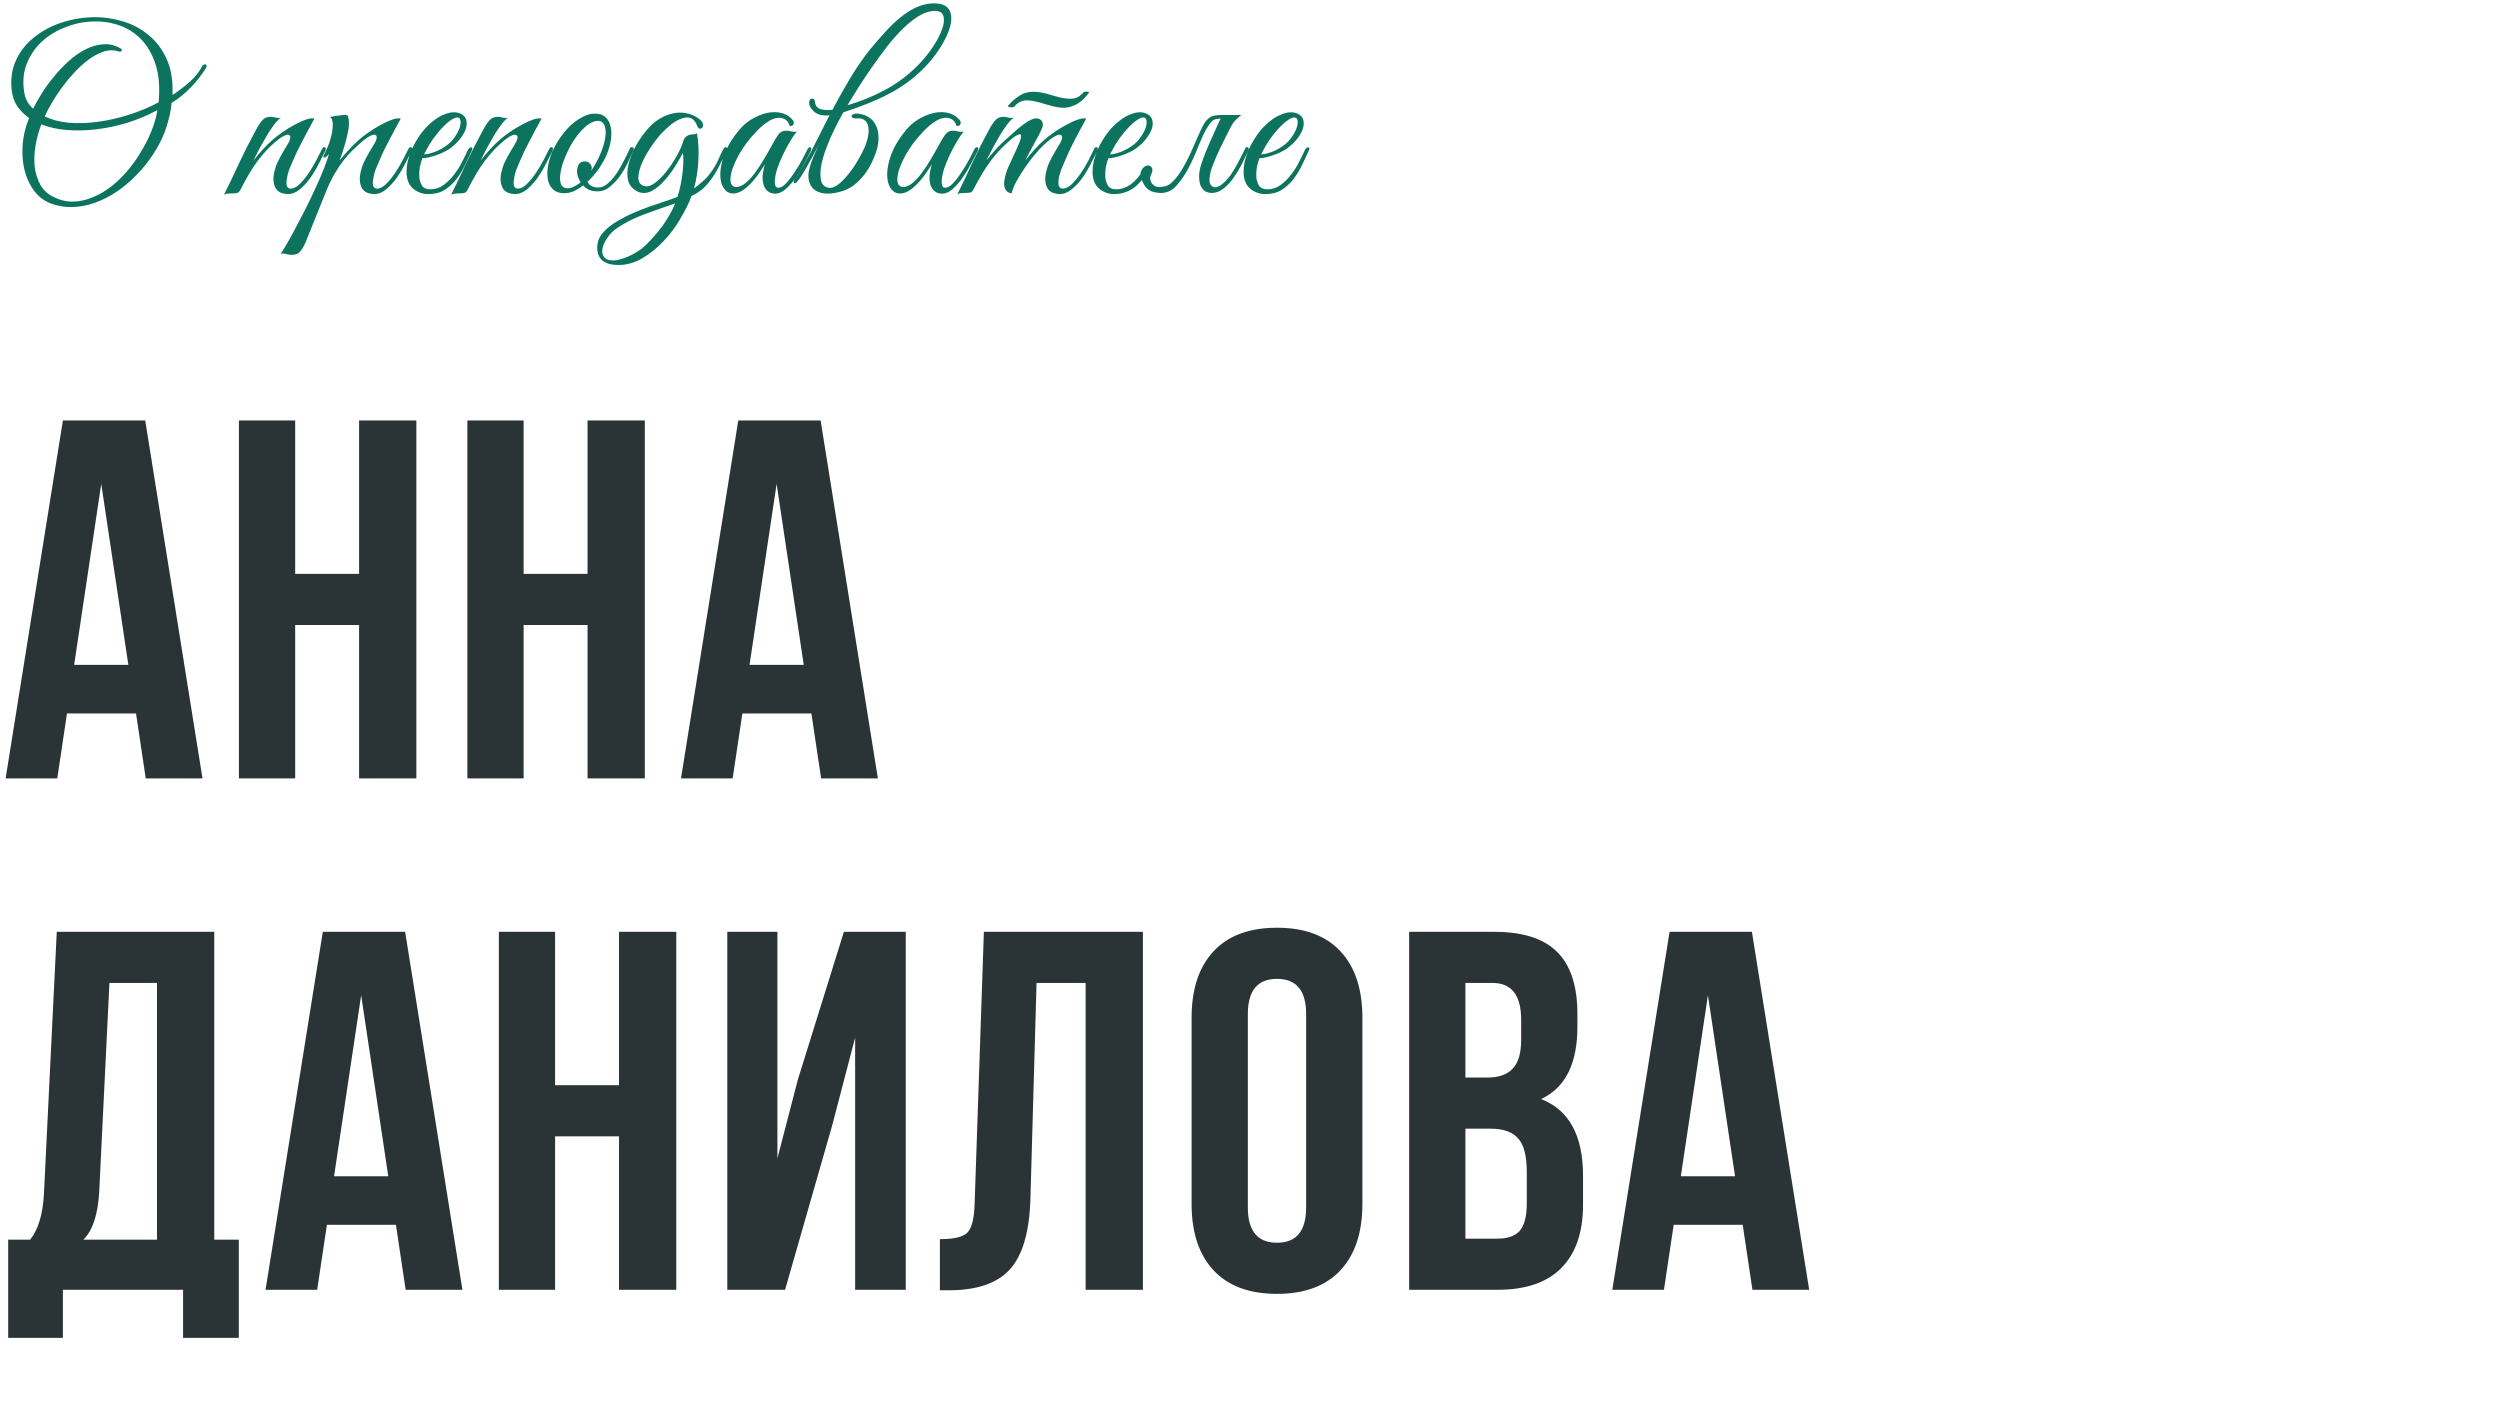 <?xml version="1.0" encoding="UTF-8"?> <svg xmlns="http://www.w3.org/2000/svg" width="440" height="249" viewBox="0 0 440 249" fill="none"> <path d="M25.56 74L35.64 137H25.65L23.94 125.57H11.79L10.08 137H0.99L11.07 74H25.56ZM17.82 85.16L13.05 117.02H22.59L17.82 85.16ZM51.95 110V137H42.05V74H51.95V101H63.2V74H73.28V137H63.2V110H51.95ZM92.159 110V137H82.259V74H92.159V101H103.409V74H113.489V137H103.409V110H92.159ZM144.427 74L154.507 137H144.517L142.807 125.57H130.657L128.947 137H119.857L129.937 74H144.427ZM136.687 85.16L131.917 117.02H141.457L136.687 85.16ZM42.03 235.46H32.22V227H11.07V235.46H1.44V218.18H5.31C6.75 216.38 7.56 213.65 7.74 209.99L9.99 164H37.71V218.18H42.03V235.46ZM19.26 173L17.46 209.81C17.22 213.83 16.29 216.62 14.67 218.18H27.63V173H19.26ZM71.305 164L81.385 227H71.395L69.685 215.57H57.535L55.825 227H46.735L56.815 164H71.305ZM63.565 175.16L58.795 207.02H68.335L63.565 175.16ZM97.696 200V227H87.796V164H97.696V191H108.946V164H119.026V227H108.946V200H97.696ZM146.454 198.11L138.174 227H128.004V164H136.824V203.87L140.424 190.01L148.524 164H159.414V227H150.504V182.63L146.454 198.11ZM165.422 227.09V218.09C167.822 218.09 169.412 217.73 170.192 217.01C171.032 216.23 171.482 214.43 171.542 211.61L173.162 164H201.152V227H191.072V173H182.432L181.352 211.07C181.172 216.83 179.972 220.94 177.752 223.4C175.532 225.86 171.932 227.09 166.952 227.09H165.422ZM219.62 178.49V212.51C219.62 216.65 221.33 218.72 224.75 218.72C228.17 218.72 229.88 216.65 229.88 212.51V178.49C229.88 174.35 228.17 172.28 224.75 172.28C221.33 172.28 219.62 174.35 219.62 178.49ZM209.72 211.88V179.12C209.72 174.08 211.01 170.18 213.59 167.42C216.17 164.66 219.89 163.28 224.75 163.28C229.61 163.28 233.33 164.66 235.91 167.42C238.49 170.18 239.78 174.08 239.78 179.12V211.88C239.78 216.92 238.49 220.82 235.91 223.58C233.33 226.34 229.61 227.72 224.75 227.72C219.89 227.72 216.17 226.34 213.59 223.58C211.01 220.82 209.72 216.92 209.72 211.88ZM262.953 164C268.053 164 271.773 165.2 274.113 167.6C276.453 169.94 277.623 173.57 277.623 178.49V180.74C277.623 187.22 275.493 191.45 271.233 193.43C276.153 195.35 278.613 199.85 278.613 206.93V212.06C278.613 216.92 277.323 220.64 274.743 223.22C272.223 225.74 268.503 227 263.583 227H248.013V164H262.953ZM262.323 198.65H257.913V218H263.583C265.323 218 266.613 217.55 267.453 216.65C268.293 215.69 268.713 214.07 268.713 211.79V206.3C268.713 203.42 268.203 201.44 267.183 200.36C266.223 199.22 264.603 198.65 262.323 198.65ZM262.683 173H257.913V189.65H261.783C263.763 189.65 265.233 189.14 266.193 188.12C267.213 187.1 267.723 185.39 267.723 182.99V179.48C267.723 175.16 266.043 173 262.683 173ZM308.336 164L318.416 227H308.426L306.716 215.57H294.566L292.856 227H283.766L293.846 164H308.336ZM300.596 175.16L295.826 207.02H305.366L300.596 175.16Z" fill="#2A3437"></path> <path d="M36.16 12.12C35.413 13.293 34.547 14.387 33.56 15.4C32.6 16.413 31.48 17.32 30.2 18.12C30.147 18.813 30.04 19.507 29.88 20.2C29.72 20.893 29.52 21.627 29.28 22.4C28.88 23.653 28.293 24.933 27.52 26.24C26.773 27.52 25.893 28.733 24.88 29.88C23.867 31.027 22.747 32.08 21.52 33.04C20.293 33.973 19 34.733 17.64 35.32C16.307 35.907 14.92 36.267 13.48 36.4C12.067 36.533 10.653 36.373 9.24 35.92C8.093 35.547 7.107 34.88 6.28 33.92C5.453 32.933 4.84 31.76 4.44 30.4C4.04 29.04 3.88 27.533 3.96 25.88C4.04 24.2 4.427 22.493 5.12 20.76C4.267 20.173 3.56 19.467 3 18.64C2.467 17.813 2.147 16.84 2.04 15.72C1.853 13.8 2.12 12.08 2.84 10.56C3.56 9.013 4.587 7.707 5.92 6.64C7.253 5.547 8.787 4.693 10.52 4.08C12.28 3.467 14.08 3.12 15.92 3.04C17.76 2.96 19.56 3.173 21.32 3.68C23.107 4.16 24.68 4.96 26.04 6.08C27.427 7.173 28.52 8.6 29.32 10.36C30.12 12.12 30.467 14.24 30.36 16.72C31.453 16 32.467 15.227 33.4 14.4C34.333 13.573 35.053 12.667 35.56 11.68C35.64 11.547 35.733 11.453 35.84 11.4C35.973 11.32 36.08 11.293 36.16 11.32C36.267 11.347 36.333 11.427 36.36 11.56C36.387 11.693 36.32 11.88 36.16 12.12ZM27.92 18C28.16 15.36 27.973 13.12 27.36 11.28C26.747 9.413 25.867 7.92 24.72 6.8C23.573 5.653 22.227 4.84 20.68 4.36C19.16 3.88 17.6 3.693 16 3.8C14.4 3.88 12.827 4.24 11.28 4.88C9.76 5.493 8.427 6.333 7.28 7.4C6.16 8.467 5.307 9.733 4.72 11.2C4.133 12.667 3.973 14.293 4.24 16.08C4.4 17.333 4.933 18.347 5.84 19.12C6.213 18.347 6.707 17.467 7.32 16.48C7.933 15.493 8.64 14.52 9.44 13.56C10.24 12.573 11.107 11.653 12.04 10.8C13 9.92 13.987 9.227 15 8.72C16.013 8.187 17.04 7.88 18.08 7.8C19.12 7.693 20.147 7.92 21.16 8.48C21.453 8.64 21.533 8.8 21.4 8.96C21.293 9.093 21.107 9.12 20.84 9.04C20.013 8.773 19.147 8.787 18.24 9.08C17.36 9.373 16.48 9.84 15.6 10.48C14.747 11.12 13.907 11.88 13.08 12.76C12.28 13.64 11.533 14.547 10.84 15.48C10.173 16.413 9.573 17.333 9.04 18.24C8.533 19.12 8.147 19.867 7.88 20.48C9.053 21.067 10.453 21.44 12.08 21.6C13.707 21.733 15.413 21.68 17.2 21.44C19.013 21.2 20.84 20.787 22.68 20.2C24.547 19.613 26.293 18.88 27.92 18ZM27.68 19.4C26.027 20.28 24.28 21.013 22.44 21.6C20.6 22.16 18.773 22.547 16.96 22.76C15.173 22.973 13.44 23.013 11.76 22.88C10.08 22.747 8.587 22.413 7.28 21.88C6.8 23.133 6.453 24.413 6.24 25.72C6.027 27.027 5.987 28.267 6.12 29.44C6.28 30.587 6.613 31.627 7.12 32.56C7.653 33.467 8.4 34.16 9.36 34.64C10.533 35.227 11.707 35.507 12.88 35.48C14.08 35.453 15.253 35.187 16.4 34.68C17.573 34.2 18.693 33.533 19.76 32.68C20.827 31.8 21.813 30.813 22.72 29.72C23.627 28.6 24.44 27.4 25.16 26.12C25.907 24.84 26.507 23.547 26.96 22.24C27.12 21.787 27.267 21.32 27.4 20.84C27.533 20.333 27.627 19.853 27.68 19.4ZM57.215 26.64C56.922 27.253 56.548 27.987 56.095 28.84C55.668 29.693 55.175 30.52 54.615 31.32C54.055 32.093 53.442 32.76 52.775 33.32C52.108 33.88 51.388 34.16 50.615 34.16C50.268 34.16 49.908 34.093 49.535 33.96C49.162 33.827 48.842 33.587 48.575 33.24C48.335 32.867 48.188 32.387 48.135 31.8C48.082 31.187 48.202 30.413 48.495 29.48C48.655 28.947 48.922 28.347 49.295 27.68C49.668 26.987 50.135 26.187 50.695 25.28C50.935 24.88 51.068 24.533 51.095 24.24C51.122 23.947 51.015 23.773 50.775 23.72C50.562 23.667 50.215 23.773 49.735 24.04C49.255 24.307 48.628 24.8 47.855 25.52C47.162 26.133 46.335 27.053 45.375 28.28C44.442 29.507 43.415 31.227 42.295 33.44C42.135 33.733 41.948 33.907 41.735 33.96C41.522 34.013 41.202 34.04 40.775 34.04C40.482 34.067 40.242 34.08 40.055 34.08C39.842 34.08 39.628 34.147 39.415 34.28C40.375 32.36 41.282 30.467 42.135 28.6C43.015 26.733 43.948 24.893 44.935 23.08C45.442 22.12 45.882 21.453 46.255 21.08C46.628 20.707 47.135 20.533 47.775 20.56C48.042 20.587 48.308 20.64 48.575 20.72C48.868 20.773 49.162 20.773 49.455 20.72C49.162 20.88 48.802 21.227 48.375 21.76C47.975 22.293 47.548 22.92 47.095 23.64C46.668 24.36 46.228 25.133 45.775 25.96C45.348 26.76 44.962 27.52 44.615 28.24C45.015 27.733 45.508 27.147 46.095 26.48C46.708 25.787 47.322 25.173 47.935 24.64C48.415 24.213 49.002 23.76 49.695 23.28C50.415 22.773 51.135 22.333 51.855 21.96C52.575 21.56 53.242 21.253 53.855 21.04C54.495 20.827 54.988 20.773 55.335 20.88C54.535 22.32 53.802 23.693 53.135 25C52.842 25.56 52.548 26.133 52.255 26.72C51.988 27.307 51.735 27.88 51.495 28.44C51.255 28.973 51.042 29.48 50.855 29.96C50.695 30.44 50.588 30.853 50.535 31.2C50.375 32.027 50.375 32.573 50.535 32.84C50.695 33.08 50.908 33.2 51.175 33.2C51.682 33.2 52.215 32.92 52.775 32.36C53.335 31.8 53.868 31.147 54.375 30.4C54.882 29.627 55.335 28.853 55.735 28.08C56.135 27.307 56.442 26.707 56.655 26.28C56.815 25.933 56.988 25.813 57.175 25.92C57.388 26 57.402 26.24 57.215 26.64ZM53.733 42.76C53.333 43.613 52.96 44.187 52.613 44.48C52.24 44.773 51.72 44.893 51.053 44.84C50.787 44.813 50.52 44.76 50.253 44.68C49.96 44.6 49.667 44.587 49.373 44.64C49.533 44.48 49.84 44.013 50.293 43.24C50.747 42.493 51.267 41.56 51.853 40.44C52.44 39.347 53.067 38.147 53.733 36.84C54.4 35.533 55.013 34.253 55.573 33C56.16 31.747 56.653 30.6 57.053 29.56C57.48 28.493 57.76 27.653 57.893 27.04C57.68 27.387 57.44 27.613 57.173 27.72C56.907 27.8 56.84 27.693 56.973 27.4C57.08 27.187 57.213 26.893 57.373 26.52C57.533 26.147 57.667 25.84 57.773 25.6C57.96 25.173 58.12 24.68 58.253 24.12C58.413 23.56 58.507 23.027 58.533 22.52C58.587 22.013 58.573 21.587 58.493 21.24C58.413 20.867 58.253 20.653 58.013 20.6C58.307 20.547 58.587 20.493 58.853 20.44C59.067 20.387 59.28 20.36 59.493 20.36C59.733 20.333 59.893 20.307 59.973 20.28C60.267 20.253 60.507 20.24 60.693 20.24C60.88 20.213 61.027 20.24 61.133 20.32C61.24 20.4 61.307 20.573 61.333 20.84C61.387 21.08 61.413 21.44 61.413 21.92C61.413 22.32 61.347 22.8 61.213 23.36C61.107 23.893 60.973 24.453 60.813 25.04C60.653 25.627 60.48 26.2 60.293 26.76C60.107 27.32 59.933 27.813 59.773 28.24C60.173 27.733 60.68 27.147 61.293 26.48C61.907 25.787 62.52 25.173 63.133 24.64C63.613 24.213 64.2 23.76 64.893 23.28C65.613 22.773 66.333 22.333 67.053 21.96C67.773 21.56 68.44 21.253 69.053 21.04C69.693 20.827 70.187 20.773 70.533 20.88C69.733 22.32 69 23.693 68.333 25C68.04 25.56 67.747 26.133 67.453 26.72C67.187 27.307 66.933 27.88 66.693 28.44C66.453 28.973 66.24 29.48 66.053 29.96C65.893 30.44 65.787 30.853 65.733 31.2C65.573 32.027 65.573 32.573 65.733 32.84C65.893 33.08 66.107 33.2 66.373 33.2C66.88 33.2 67.413 32.92 67.973 32.36C68.533 31.8 69.067 31.147 69.573 30.4C70.08 29.627 70.533 28.853 70.933 28.08C71.333 27.307 71.64 26.707 71.853 26.28C72.013 25.933 72.187 25.813 72.373 25.92C72.587 26 72.6 26.24 72.413 26.64C72.12 27.253 71.747 27.987 71.293 28.84C70.867 29.693 70.373 30.52 69.813 31.32C69.253 32.093 68.64 32.76 67.973 33.32C67.307 33.88 66.587 34.16 65.813 34.16C65.467 34.16 65.107 34.093 64.733 33.96C64.36 33.827 64.04 33.587 63.773 33.24C63.533 32.867 63.387 32.387 63.333 31.8C63.28 31.187 63.4 30.413 63.693 29.48C63.853 28.947 64.12 28.347 64.493 27.68C64.867 26.987 65.333 26.187 65.893 25.28C66.133 24.88 66.267 24.533 66.293 24.24C66.32 23.947 66.213 23.773 65.973 23.72C65.76 23.667 65.413 23.773 64.933 24.04C64.453 24.307 63.827 24.8 63.053 25.52C62.707 25.84 62.307 26.213 61.853 26.64C61.427 27.067 60.96 27.6 60.453 28.24C59.973 28.853 59.48 29.587 58.973 30.44C58.467 31.293 57.973 32.293 57.493 33.44L53.733 42.76ZM83.029 26.52C82.656 27.32 82.256 28.173 81.829 29.08C81.403 29.96 80.896 30.787 80.309 31.56C79.723 32.307 79.029 32.933 78.229 33.44C77.456 33.92 76.509 34.16 75.389 34.16C74.376 34.16 73.483 33.84 72.709 33.2C71.963 32.56 71.576 31.6 71.549 30.32C71.549 29.733 71.616 29.107 71.749 28.44C71.909 27.773 72.123 27.12 72.389 26.48C72.683 25.813 73.016 25.173 73.389 24.56C73.763 23.947 74.176 23.373 74.629 22.84C75.136 22.253 75.696 21.72 76.309 21.24C76.923 20.76 77.536 20.4 78.149 20.16C78.763 19.893 79.349 19.76 79.909 19.76C80.496 19.76 81.016 19.92 81.469 20.24C81.843 20.533 82.056 20.907 82.109 21.36C82.189 21.813 82.123 22.32 81.909 22.88C81.696 23.413 81.363 23.96 80.909 24.52C80.456 25.08 79.909 25.6 79.269 26.08C78.949 26.32 78.563 26.547 78.109 26.76C77.683 26.973 77.229 27.16 76.749 27.32C76.269 27.48 75.816 27.613 75.389 27.72C74.963 27.8 74.616 27.84 74.349 27.84C74.189 28.213 74.043 28.707 73.909 29.32C73.803 29.933 73.763 30.533 73.789 31.12C73.843 31.707 74.003 32.227 74.269 32.68C74.563 33.107 75.043 33.32 75.709 33.32C76.589 33.32 77.376 33.067 78.069 32.56C78.789 32.027 79.416 31.4 79.949 30.68C80.509 29.96 80.976 29.213 81.349 28.44C81.749 27.667 82.069 27.013 82.309 26.48C82.389 26.293 82.483 26.16 82.589 26.08C82.723 25.973 82.829 25.92 82.909 25.92C83.016 25.92 83.083 25.973 83.109 26.08C83.163 26.16 83.136 26.307 83.029 26.52ZM78.869 25.4C79.403 24.947 79.843 24.44 80.189 23.88C80.563 23.32 80.816 22.8 80.949 22.32C81.083 21.84 81.109 21.44 81.029 21.12C80.949 20.8 80.749 20.653 80.429 20.68C80.109 20.68 79.669 20.893 79.109 21.32C78.549 21.72 77.856 22.413 77.029 23.4C76.496 24.04 76.003 24.733 75.549 25.48C75.123 26.227 74.816 26.787 74.629 27.16C74.816 27.16 75.069 27.133 75.389 27.08C75.709 27 76.069 26.893 76.469 26.76C76.869 26.6 77.269 26.413 77.669 26.2C78.096 25.96 78.496 25.693 78.869 25.4ZM97.193 26.64C96.9 27.253 96.526 27.987 96.073 28.84C95.647 29.693 95.153 30.52 94.593 31.32C94.033 32.093 93.42 32.76 92.753 33.32C92.087 33.88 91.367 34.16 90.593 34.16C90.246 34.16 89.886 34.093 89.513 33.96C89.14 33.827 88.82 33.587 88.553 33.24C88.313 32.867 88.166 32.387 88.113 31.8C88.06 31.187 88.18 30.413 88.473 29.48C88.633 28.947 88.9 28.347 89.273 27.68C89.647 26.987 90.113 26.187 90.673 25.28C90.913 24.88 91.046 24.533 91.073 24.24C91.1 23.947 90.993 23.773 90.753 23.72C90.54 23.667 90.193 23.773 89.713 24.04C89.233 24.307 88.606 24.8 87.833 25.52C87.14 26.133 86.313 27.053 85.353 28.28C84.42 29.507 83.393 31.227 82.273 33.44C82.113 33.733 81.927 33.907 81.713 33.96C81.5 34.013 81.18 34.04 80.753 34.04C80.46 34.067 80.22 34.08 80.033 34.08C79.82 34.08 79.606 34.147 79.393 34.28C80.353 32.36 81.26 30.467 82.113 28.6C82.993 26.733 83.927 24.893 84.913 23.08C85.42 22.12 85.86 21.453 86.233 21.08C86.606 20.707 87.113 20.533 87.753 20.56C88.02 20.587 88.287 20.64 88.553 20.72C88.847 20.773 89.14 20.773 89.433 20.72C89.14 20.88 88.78 21.227 88.353 21.76C87.953 22.293 87.526 22.92 87.073 23.64C86.647 24.36 86.207 25.133 85.753 25.96C85.326 26.76 84.94 27.52 84.593 28.24C84.993 27.733 85.487 27.147 86.073 26.48C86.686 25.787 87.3 25.173 87.913 24.64C88.393 24.213 88.98 23.76 89.673 23.28C90.393 22.773 91.113 22.333 91.833 21.96C92.553 21.56 93.22 21.253 93.833 21.04C94.473 20.827 94.966 20.773 95.313 20.88C94.513 22.32 93.78 23.693 93.113 25C92.82 25.56 92.526 26.133 92.233 26.72C91.966 27.307 91.713 27.88 91.473 28.44C91.233 28.973 91.02 29.48 90.833 29.96C90.673 30.44 90.567 30.853 90.513 31.2C90.353 32.027 90.353 32.573 90.513 32.84C90.673 33.08 90.886 33.2 91.153 33.2C91.66 33.2 92.193 32.92 92.753 32.36C93.313 31.8 93.847 31.147 94.353 30.4C94.86 29.627 95.313 28.853 95.713 28.08C96.113 27.307 96.42 26.707 96.633 26.28C96.793 25.933 96.966 25.813 97.153 25.92C97.367 26 97.38 26.24 97.193 26.64ZM111.472 26.48C111.312 26.853 111.045 27.44 110.672 28.24C110.325 29.04 109.885 29.84 109.352 30.64C108.818 31.44 108.192 32.147 107.472 32.76C106.778 33.373 106.018 33.68 105.192 33.68C104.578 33.68 104.058 33.587 103.632 33.4C103.232 33.187 102.898 32.933 102.632 32.64C102.072 33.067 101.498 33.413 100.912 33.68C100.325 33.92 99.738 34.027 99.152 34C98.378 33.973 97.765 33.747 97.312 33.32C96.885 32.893 96.592 32.347 96.432 31.68C96.298 30.987 96.298 30.213 96.432 29.36C96.565 28.48 96.818 27.6 97.192 26.72C97.592 25.813 98.085 24.947 98.672 24.12C99.258 23.293 99.885 22.573 100.552 21.96C101.245 21.347 101.952 20.867 102.672 20.52C103.392 20.147 104.098 19.973 104.792 20C105.538 20 106.138 20.213 106.592 20.64C107.045 21.067 107.338 21.627 107.472 22.32C107.632 23.013 107.645 23.8 107.512 24.68C107.378 25.533 107.125 26.4 106.752 27.28C106.458 27.973 106.018 28.76 105.432 29.64C104.845 30.493 104.165 31.28 103.392 32C103.738 32.667 104.365 33 105.272 33C105.912 33 106.512 32.733 107.072 32.2C107.658 31.667 108.192 31.027 108.672 30.28C109.152 29.533 109.578 28.773 109.952 28C110.325 27.227 110.632 26.6 110.872 26.12C110.978 25.907 111.138 25.84 111.352 25.92C111.565 26 111.605 26.187 111.472 26.48ZM105.632 21.32C105.205 21.213 104.738 21.28 104.232 21.52C103.725 21.733 103.218 22.093 102.712 22.6C102.205 23.08 101.712 23.667 101.232 24.36C100.752 25.027 100.325 25.76 99.952 26.56C99.552 27.387 99.232 28.173 98.992 28.92C98.778 29.64 98.645 30.293 98.592 30.88C98.538 31.467 98.578 31.96 98.712 32.36C98.845 32.733 99.098 32.973 99.472 33.08C99.845 33.187 100.272 33.147 100.752 32.96C101.232 32.773 101.712 32.48 102.192 32.08C101.978 31.76 101.818 31.427 101.712 31.08C101.605 30.733 101.552 30.413 101.552 30.12C101.578 29.667 101.685 29.267 101.872 28.92C102.085 28.573 102.445 28.4 102.952 28.4C103.298 28.4 103.578 28.52 103.792 28.76C104.032 29 104.152 29.28 104.152 29.6C104.152 29.68 104.138 29.76 104.112 29.84C104.112 29.893 104.098 29.96 104.072 30.04C104.525 29.373 104.938 28.653 105.312 27.88C105.712 27.053 106.018 26.267 106.232 25.52C106.445 24.773 106.565 24.107 106.592 23.52C106.618 22.933 106.552 22.453 106.392 22.08C106.232 21.68 105.978 21.427 105.632 21.32ZM127.87 26.64C127.363 27.68 126.897 28.613 126.47 29.44C126.043 30.267 125.59 31 125.11 31.64C124.657 32.253 124.163 32.8 123.63 33.28C123.097 33.733 122.457 34.133 121.71 34.48C121.257 35.733 120.603 37.067 119.75 38.48C118.923 39.92 117.937 41.24 116.79 42.44C115.67 43.64 114.43 44.64 113.07 45.44C111.71 46.24 110.31 46.64 108.87 46.64C106.363 46.64 105.11 45.613 105.11 43.56C105.11 42.573 105.457 41.693 106.15 40.92C106.817 40.173 107.63 39.52 108.59 38.96C109.577 38.373 110.537 37.88 111.47 37.48C112.403 37.08 113.31 36.72 114.19 36.4C115.097 36.08 115.963 35.787 116.79 35.52C117.643 35.253 118.457 34.96 119.23 34.64C119.47 33.947 119.657 33.24 119.79 32.52C119.95 31.773 120.07 31 120.15 30.2C120.23 29.427 120.27 28.747 120.27 28.16C120.27 27.547 120.243 27.133 120.19 26.92C119.87 27.533 119.43 28.293 118.87 29.2C118.337 30.08 117.723 30.907 117.03 31.68C116.363 32.453 115.643 33.067 114.87 33.52C114.097 33.973 113.31 34.08 112.51 33.84C111.497 33.413 110.857 32.773 110.59 31.92C110.35 31.04 110.35 30.08 110.59 29.04C110.83 27.973 111.243 26.893 111.83 25.8C112.443 24.707 113.123 23.72 113.87 22.84C114.457 22.12 115.123 21.52 115.87 21.04C116.643 20.533 117.443 20.187 118.27 20C119.097 19.787 119.923 19.76 120.75 19.92C121.603 20.053 122.403 20.413 123.15 21C123.497 21.293 123.683 21.573 123.71 21.84C123.763 22.107 123.723 22.32 123.59 22.48C123.483 22.613 123.337 22.667 123.15 22.64C122.963 22.613 122.817 22.453 122.71 22.16C122.443 21.44 122.07 20.987 121.59 20.8C121.137 20.613 120.617 20.627 120.03 20.84C119.443 21.027 118.817 21.373 118.15 21.88C117.51 22.387 116.883 22.973 116.27 23.64C115.55 24.467 114.883 25.36 114.27 26.32C113.657 27.28 113.177 28.2 112.83 29.08C112.51 29.933 112.35 30.693 112.35 31.36C112.377 32 112.657 32.44 113.19 32.68C113.777 32.92 114.43 32.787 115.15 32.28C115.897 31.747 116.603 31.053 117.27 30.2C117.963 29.32 118.577 28.4 119.11 27.44C119.643 26.48 120.003 25.68 120.19 25.04C120.323 24.587 120.497 24.267 120.71 24.08C120.923 23.893 121.15 23.773 121.39 23.72C121.63 23.667 121.857 23.64 122.07 23.64C122.31 23.64 122.51 23.573 122.67 23.44C122.937 25.04 123.017 26.667 122.91 28.32C122.83 29.947 122.577 31.56 122.15 33.16C122.63 32.813 123.11 32.427 123.59 32C124.097 31.573 124.55 31.093 124.95 30.56C125.617 29.68 126.11 28.853 126.43 28.08C126.777 27.28 127.057 26.693 127.27 26.32C127.457 25.973 127.643 25.84 127.83 25.92C128.043 26 128.057 26.24 127.87 26.64ZM118.83 35.8C118.617 35.88 118.39 35.96 118.15 36.04C117.91 36.12 117.67 36.2 117.43 36.28C115.963 36.787 114.443 37.333 112.87 37.92C111.323 38.533 109.91 39.267 108.63 40.12C107.99 40.547 107.443 41.08 106.99 41.72C106.51 42.387 106.203 43.013 106.07 43.6C105.91 44.213 105.977 44.733 106.27 45.16C106.537 45.613 107.083 45.84 107.91 45.84C108.337 45.84 108.803 45.76 109.31 45.6C109.79 45.467 110.257 45.293 110.71 45.08C111.163 44.867 111.59 44.64 111.99 44.4C112.39 44.16 112.71 43.947 112.95 43.76C113.563 43.253 114.177 42.653 114.79 41.96C115.403 41.293 115.99 40.587 116.55 39.84C117.537 38.453 118.297 37.107 118.83 35.8ZM142.654 26.64C142.361 27.253 141.987 27.973 141.534 28.8C141.107 29.627 140.627 30.427 140.094 31.2C139.561 31.973 138.987 32.64 138.374 33.2C137.787 33.733 137.201 34.027 136.614 34.08C136.294 34.107 135.947 34.053 135.574 33.92C135.201 33.76 134.894 33.493 134.654 33.12C134.414 32.72 134.267 32.187 134.214 31.52C134.187 30.827 134.321 29.96 134.614 28.92C134.294 29.453 133.881 30.08 133.374 30.8C132.867 31.493 132.321 32.12 131.734 32.68C130.961 33.427 130.241 33.867 129.574 34C128.934 34.133 128.387 34.04 127.934 33.72C127.481 33.373 127.147 32.84 126.934 32.12C126.747 31.4 126.721 30.56 126.854 29.6C126.987 28.613 127.307 27.547 127.814 26.4C128.347 25.227 129.121 24.04 130.134 22.84C130.721 22.12 131.427 21.507 132.254 21C133.107 20.493 133.961 20.133 134.814 19.92C135.694 19.707 136.534 19.68 137.334 19.84C138.161 20 138.854 20.387 139.414 21C139.707 21.293 139.787 21.573 139.654 21.84C139.547 22.107 139.321 22.213 138.974 22.16C138.761 21.413 138.321 20.96 137.654 20.8C137.014 20.64 136.321 20.76 135.574 21.16C134.667 21.667 133.734 22.453 132.774 23.52C131.814 24.56 130.974 25.68 130.254 26.88C130.174 27.013 130.054 27.227 129.894 27.52C129.734 27.813 129.561 28.16 129.374 28.56C129.214 28.933 129.054 29.333 128.894 29.76C128.761 30.16 128.667 30.547 128.614 30.92C128.507 31.613 128.547 32.12 128.734 32.44C128.947 32.76 129.227 32.92 129.574 32.92C129.947 32.92 130.374 32.773 130.854 32.48C131.334 32.16 131.814 31.72 132.294 31.16C132.987 30.307 133.614 29.413 134.174 28.48C134.761 27.52 135.321 26.547 135.854 25.56C136.307 24.707 136.707 24.053 137.054 23.6C137.427 23.147 137.934 22.947 138.574 23C138.841 23.027 139.107 23.08 139.374 23.16C139.667 23.213 139.961 23.213 140.254 23.16C140.041 23.373 139.747 23.773 139.374 24.36C139.027 24.92 138.654 25.573 138.254 26.32C137.881 27.04 137.534 27.787 137.214 28.56C136.894 29.333 136.667 30.027 136.534 30.64C136.214 32.24 136.347 33.04 136.934 33.04C137.361 33.067 137.827 32.813 138.334 32.28C138.841 31.747 139.334 31.107 139.814 30.36C140.321 29.613 140.774 28.867 141.174 28.12C141.574 27.347 141.881 26.747 142.094 26.32C142.281 25.973 142.467 25.84 142.654 25.92C142.841 26 142.841 26.24 142.654 26.64ZM149.158 18.52C151.318 17.907 153.492 17.027 155.678 15.88C157.892 14.707 159.892 13.2 161.678 11.36C162.638 10.373 163.478 9.333 164.198 8.24C164.945 7.12 165.478 6.093 165.798 5.16C166.145 4.227 166.225 3.453 166.038 2.84C165.878 2.227 165.385 1.92 164.558 1.92C163.678 1.92 162.758 2.2 161.798 2.76C160.865 3.32 159.918 4.067 158.958 5C157.998 5.933 157.052 7 156.118 8.2C155.212 9.373 154.332 10.573 153.478 11.8C152.625 13.027 151.825 14.227 151.078 15.4C150.358 16.573 149.718 17.613 149.158 18.52ZM145.998 20.28C146.985 18.387 148.078 16.413 149.278 14.36C150.478 12.307 151.745 10.44 153.078 8.76C153.958 7.693 154.838 6.68 155.718 5.72C156.598 4.733 157.478 3.88 158.358 3.16C159.265 2.413 160.185 1.813 161.118 1.36C162.052 0.907 163.025 0.653 164.038 0.6C165.025 0.547 165.785 0.68 166.318 1C166.852 1.32 167.185 1.773 167.318 2.36C167.478 2.947 167.465 3.64 167.278 4.44C167.092 5.213 166.772 6.04 166.318 6.92C165.892 7.773 165.345 8.653 164.678 9.56C164.012 10.467 163.278 11.32 162.478 12.12C160.745 13.853 158.758 15.307 156.518 16.48C154.305 17.653 151.612 18.747 148.438 19.76C148.145 20.32 147.852 20.853 147.558 21.36C147.292 21.867 147.052 22.347 146.838 22.8C146.332 23.813 145.865 24.893 145.438 26.04C145.012 27.16 144.705 28.227 144.518 29.24C144.358 30.227 144.358 31.08 144.518 31.8C144.678 32.493 145.105 32.907 145.798 33.04C146.678 33.227 147.825 32.467 149.238 30.76C149.798 30.093 150.345 29.307 150.878 28.4C151.438 27.467 151.892 26.6 152.238 25.8C152.505 25.133 152.692 24.493 152.798 23.88C152.905 23.267 152.905 22.72 152.798 22.24C152.718 21.76 152.505 21.4 152.158 21.16C151.838 20.893 151.358 20.787 150.718 20.84C150.425 20.867 150.198 20.827 150.038 20.72C149.905 20.613 149.852 20.507 149.878 20.4C149.905 20.267 150.025 20.16 150.238 20.08C150.478 19.973 150.825 19.96 151.278 20.04C151.998 20.147 152.598 20.387 153.078 20.76C153.558 21.107 153.918 21.547 154.158 22.08C154.425 22.587 154.572 23.16 154.598 23.8C154.652 24.413 154.612 25.04 154.478 25.68C154.292 26.533 153.998 27.387 153.598 28.24C153.225 29.093 152.758 29.893 152.198 30.64C151.638 31.387 150.998 32.04 150.278 32.6C149.558 33.133 148.785 33.507 147.958 33.72C146.812 34.04 145.838 34.147 145.038 34.04C144.265 33.933 143.652 33.68 143.198 33.28C142.772 32.88 142.492 32.373 142.358 31.76C142.225 31.12 142.252 30.44 142.438 29.72C142.598 29.107 142.825 28.427 143.118 27.68C143.438 26.933 143.798 26.147 144.198 25.32C143.265 27.08 142.452 28.573 141.758 29.8C141.065 31 140.518 31.787 140.118 32.16C139.958 32.293 139.838 32.293 139.758 32.16C139.652 32 139.665 31.827 139.798 31.64C140.198 31.107 140.638 30.427 141.118 29.6C141.598 28.773 142.105 27.867 142.638 26.88C143.172 25.867 143.718 24.8 144.278 23.68C144.838 22.533 145.412 21.4 145.998 20.28ZM146.078 20.28C145.492 20.36 144.918 20.333 144.358 20.2C143.798 20.067 143.332 19.773 142.958 19.32C142.772 19.107 142.625 18.88 142.518 18.64C142.412 18.373 142.385 18.107 142.438 17.84C142.465 17.653 142.532 17.52 142.638 17.44C142.772 17.36 142.892 17.333 142.998 17.36C143.132 17.387 143.238 17.453 143.318 17.56C143.398 17.64 143.438 17.773 143.438 17.96V18.04C143.545 18.68 143.905 19.08 144.518 19.24C145.158 19.373 145.838 19.4 146.558 19.32L146.078 20.28ZM172.028 26.64C171.734 27.253 171.361 27.973 170.908 28.8C170.481 29.627 170.001 30.427 169.468 31.2C168.934 31.973 168.361 32.64 167.748 33.2C167.161 33.733 166.574 34.027 165.988 34.08C165.668 34.107 165.321 34.053 164.948 33.92C164.574 33.76 164.268 33.493 164.028 33.12C163.788 32.72 163.641 32.187 163.588 31.52C163.561 30.827 163.694 29.96 163.988 28.92C163.668 29.453 163.254 30.08 162.748 30.8C162.241 31.493 161.694 32.12 161.108 32.68C160.334 33.427 159.614 33.867 158.948 34C158.308 34.133 157.761 34.04 157.308 33.72C156.854 33.373 156.521 32.84 156.308 32.12C156.121 31.4 156.094 30.56 156.228 29.6C156.361 28.613 156.681 27.547 157.188 26.4C157.721 25.227 158.494 24.04 159.508 22.84C160.094 22.12 160.801 21.507 161.628 21C162.481 20.493 163.334 20.133 164.188 19.92C165.068 19.707 165.908 19.68 166.708 19.84C167.534 20 168.228 20.387 168.788 21C169.081 21.293 169.161 21.573 169.028 21.84C168.921 22.107 168.694 22.213 168.348 22.16C168.134 21.413 167.694 20.96 167.028 20.8C166.388 20.64 165.694 20.76 164.948 21.16C164.041 21.667 163.108 22.453 162.148 23.52C161.188 24.56 160.348 25.68 159.628 26.88C159.548 27.013 159.428 27.227 159.268 27.52C159.108 27.813 158.934 28.16 158.748 28.56C158.588 28.933 158.428 29.333 158.268 29.76C158.134 30.16 158.041 30.547 157.988 30.92C157.881 31.613 157.921 32.12 158.108 32.44C158.321 32.76 158.601 32.92 158.948 32.92C159.321 32.92 159.748 32.773 160.228 32.48C160.708 32.16 161.188 31.72 161.668 31.16C162.361 30.307 162.988 29.413 163.548 28.48C164.134 27.52 164.694 26.547 165.228 25.56C165.681 24.707 166.081 24.053 166.428 23.6C166.801 23.147 167.308 22.947 167.948 23C168.214 23.027 168.481 23.08 168.748 23.16C169.041 23.213 169.334 23.213 169.628 23.16C169.414 23.373 169.121 23.773 168.748 24.36C168.401 24.92 168.028 25.573 167.628 26.32C167.254 27.04 166.908 27.787 166.588 28.56C166.268 29.333 166.041 30.027 165.908 30.64C165.588 32.24 165.721 33.04 166.308 33.04C166.734 33.067 167.201 32.813 167.708 32.28C168.214 31.747 168.708 31.107 169.188 30.36C169.694 29.613 170.148 28.867 170.548 28.12C170.948 27.347 171.254 26.747 171.468 26.32C171.654 25.973 171.841 25.84 172.028 25.92C172.214 26 172.214 26.24 172.028 26.64ZM193.092 26.64C192.799 27.253 192.425 27.987 191.972 28.84C191.545 29.693 191.052 30.52 190.492 31.32C189.932 32.093 189.305 32.76 188.612 33.32C187.945 33.88 187.239 34.16 186.492 34.16C186.119 34.16 185.745 34.093 185.372 33.96C184.999 33.827 184.679 33.587 184.412 33.24C184.172 32.867 184.025 32.387 183.972 31.8C183.919 31.187 184.039 30.413 184.332 29.48C184.492 28.947 184.759 28.347 185.132 27.68C185.505 26.987 185.972 26.187 186.532 25.28C186.772 24.88 186.905 24.533 186.932 24.24C186.959 23.947 186.852 23.773 186.612 23.72C186.399 23.667 186.052 23.773 185.572 24.04C185.092 24.307 184.465 24.8 183.692 25.52C183.265 25.92 182.745 26.48 182.132 27.2C181.545 27.893 180.972 28.653 180.412 29.48C179.852 30.28 179.345 31.093 178.892 31.92C178.465 32.72 178.185 33.413 178.052 34C177.599 34 177.239 33.787 176.972 33.36C176.732 32.907 176.665 32.387 176.772 31.8C176.905 30.92 177.132 30.133 177.452 29.44C177.772 28.72 178.105 27.987 178.452 27.24C178.772 26.573 179.065 25.92 179.332 25.28C179.599 24.64 179.719 24.173 179.692 23.88C179.692 23.587 179.479 23.547 179.052 23.76C178.625 23.947 177.892 24.533 176.852 25.52C176.159 26.133 175.345 27.04 174.412 28.24C173.505 29.44 172.479 31.133 171.332 33.32C171.199 33.613 171.025 33.8 170.812 33.88C170.599 33.933 170.265 33.96 169.812 33.96C169.519 33.987 169.279 34 169.092 34C168.905 34 168.705 34.067 168.492 34.2C169.452 32.28 170.345 30.4 171.172 28.56C172.025 26.72 172.945 24.893 173.932 23.08C174.439 22.12 174.879 21.453 175.252 21.08C175.625 20.707 176.132 20.533 176.772 20.56C177.039 20.587 177.305 20.64 177.572 20.72C177.865 20.773 178.159 20.773 178.452 20.72C178.159 20.88 177.799 21.227 177.372 21.76C176.972 22.293 176.545 22.92 176.092 23.64C175.665 24.36 175.225 25.133 174.772 25.96C174.345 26.76 173.959 27.52 173.612 28.24C174.012 27.733 174.505 27.147 175.092 26.48C175.705 25.787 176.319 25.173 176.932 24.64C177.412 24.213 177.919 23.76 178.452 23.28C179.012 22.773 179.545 22.333 180.052 21.96C180.585 21.56 181.079 21.253 181.532 21.04C182.012 20.827 182.425 20.773 182.772 20.88C183.145 21.013 183.385 21.24 183.492 21.56C183.599 21.88 183.559 22.24 183.372 22.64C182.999 23.493 182.532 24.4 181.972 25.36C181.439 26.293 180.932 27.253 180.452 28.24C180.852 27.733 181.345 27.147 181.932 26.48C182.545 25.787 183.159 25.173 183.772 24.64C184.252 24.213 184.839 23.76 185.532 23.28C186.252 22.773 186.972 22.333 187.692 21.96C188.412 21.56 189.092 21.253 189.732 21.04C190.372 20.827 190.852 20.773 191.172 20.88C190.372 22.32 189.639 23.693 188.972 25C188.679 25.56 188.399 26.133 188.132 26.72C187.865 27.307 187.612 27.88 187.372 28.44C187.132 28.973 186.919 29.48 186.732 29.96C186.572 30.44 186.452 30.853 186.372 31.2C186.239 32.027 186.252 32.573 186.412 32.84C186.572 33.08 186.785 33.2 187.052 33.2C187.559 33.2 188.092 32.933 188.652 32.4C189.212 31.84 189.745 31.187 190.252 30.44C190.759 29.693 191.212 28.933 191.612 28.16C192.012 27.36 192.319 26.733 192.532 26.28C192.692 25.933 192.865 25.813 193.052 25.92C193.265 26 193.279 26.24 193.092 26.64ZM191.692 16.24C191.479 16.56 191.212 16.893 190.892 17.24C190.599 17.56 190.252 17.853 189.852 18.12C189.452 18.387 188.999 18.6 188.492 18.76C188.012 18.92 187.492 18.987 186.932 18.96C186.399 18.933 185.879 18.853 185.372 18.72C184.892 18.587 184.412 18.453 183.932 18.32C183.452 18.16 182.972 18.027 182.492 17.92C182.012 17.787 181.532 17.707 181.052 17.68C180.439 17.627 179.919 17.72 179.492 17.96C179.092 18.173 178.772 18.44 178.532 18.76C178.505 18.813 178.425 18.853 178.292 18.88C178.159 18.88 178.025 18.88 177.892 18.88C177.759 18.853 177.639 18.827 177.532 18.8C177.425 18.773 177.372 18.733 177.372 18.68C177.825 18.093 178.452 17.52 179.252 16.96C180.079 16.373 181.052 16.107 182.172 16.16C182.679 16.187 183.172 16.253 183.652 16.36C184.159 16.467 184.652 16.6 185.132 16.76C185.639 16.893 186.119 17.027 186.572 17.16C187.052 17.267 187.532 17.333 188.012 17.36C188.679 17.413 189.225 17.333 189.652 17.12C190.079 16.88 190.439 16.573 190.732 16.2C190.732 16.173 190.785 16.16 190.892 16.16C191.025 16.133 191.145 16.12 191.252 16.12C191.385 16.12 191.492 16.133 191.572 16.16C191.679 16.187 191.719 16.213 191.692 16.24ZM199.605 25.4C200.139 24.947 200.579 24.44 200.925 23.88C201.299 23.32 201.552 22.8 201.685 22.32C201.819 21.84 201.845 21.44 201.765 21.12C201.685 20.8 201.485 20.653 201.165 20.68C200.845 20.68 200.405 20.893 199.845 21.32C199.285 21.72 198.592 22.413 197.765 23.4C197.232 24.04 196.739 24.733 196.285 25.48C195.859 26.227 195.552 26.787 195.365 27.16C195.552 27.16 195.805 27.133 196.125 27.08C196.445 27 196.805 26.893 197.205 26.76C197.605 26.6 198.005 26.413 198.405 26.2C198.832 25.96 199.232 25.693 199.605 25.4ZM200.005 26.08C199.685 26.32 199.299 26.547 198.845 26.76C198.419 26.973 197.965 27.16 197.485 27.32C197.005 27.48 196.552 27.613 196.125 27.72C195.699 27.8 195.352 27.84 195.085 27.84C194.925 28.213 194.779 28.707 194.645 29.32C194.539 29.933 194.499 30.533 194.525 31.12C194.579 31.707 194.739 32.227 195.005 32.68C195.299 33.107 195.779 33.32 196.445 33.32C197.325 33.32 198.165 33.04 198.965 32.48C199.792 31.893 200.605 30.96 201.405 29.68C201.619 29.36 201.859 29.2 202.125 29.2C202.392 29.173 202.419 29.36 202.205 29.76C201.272 31.44 200.299 32.6 199.285 33.24C198.299 33.853 197.245 34.16 196.125 34.16C195.112 34.16 194.219 33.84 193.445 33.2C192.699 32.56 192.312 31.6 192.285 30.32C192.285 29.733 192.352 29.107 192.485 28.44C192.645 27.773 192.859 27.12 193.125 26.48C193.419 25.813 193.752 25.173 194.125 24.56C194.499 23.947 194.912 23.373 195.365 22.84C195.872 22.253 196.432 21.72 197.045 21.24C197.659 20.76 198.272 20.4 198.885 20.16C199.499 19.893 200.085 19.76 200.645 19.76C201.232 19.76 201.752 19.92 202.205 20.24C202.579 20.533 202.792 20.907 202.845 21.36C202.925 21.813 202.859 22.32 202.645 22.88C202.432 23.413 202.099 23.96 201.645 24.52C201.192 25.08 200.645 25.6 200.005 26.08ZM214.725 21.08C214.885 20.76 215.085 20.547 215.325 20.44C215.592 20.307 215.912 20.24 216.285 20.24H218.445C218.152 20.48 217.899 20.707 217.685 20.92C217.472 21.107 217.259 21.347 217.045 21.64C216.859 21.907 216.659 22.253 216.445 22.68C216.232 23.08 215.979 23.587 215.685 24.2C215.392 24.76 215.099 25.347 214.805 25.96C214.539 26.547 214.272 27.133 214.005 27.72C213.765 28.28 213.552 28.813 213.365 29.32C213.179 29.8 213.059 30.213 213.005 30.56C212.819 31.413 212.819 32.027 213.005 32.4C213.219 32.747 213.472 32.933 213.765 32.96C214.245 32.96 214.725 32.747 215.205 32.32C215.712 31.893 216.192 31.36 216.645 30.72C217.099 30.053 217.525 29.333 217.925 28.56C218.352 27.76 218.739 27 219.085 26.28C219.245 25.933 219.419 25.813 219.605 25.92C219.819 26 219.832 26.24 219.645 26.64C219.325 27.333 218.952 28.107 218.525 28.96C218.099 29.787 217.619 30.573 217.085 31.32C216.552 32.067 215.965 32.693 215.325 33.2C214.685 33.707 214.005 33.96 213.285 33.96C212.832 33.96 212.432 33.853 212.085 33.64C211.739 33.4 211.472 33.067 211.285 32.64C211.125 32.187 211.045 31.64 211.045 31C211.045 30.36 211.179 29.64 211.445 28.84C211.632 28.253 211.859 27.627 212.125 26.96C212.392 26.293 212.672 25.627 212.965 24.96C213.285 24.267 213.592 23.587 213.885 22.92C214.205 22.253 214.485 21.64 214.725 21.08ZM206.125 32.2C206.659 31.747 207.139 31.2 207.565 30.56C208.019 29.893 208.432 29.187 208.805 28.44C209.205 27.693 209.565 26.933 209.885 26.16C210.232 25.387 210.552 24.667 210.845 24C211.139 23.307 211.419 22.707 211.685 22.2C211.952 21.667 212.232 21.267 212.525 21C212.739 20.787 212.952 20.627 213.165 20.52C213.379 20.413 213.632 20.347 213.925 20.32C214.219 20.267 214.552 20.24 214.925 20.24C215.325 20.24 215.819 20.24 216.405 20.24C216.512 20.24 216.525 20.28 216.445 20.36C216.365 20.413 216.245 20.48 216.085 20.56C215.925 20.64 215.725 20.72 215.485 20.8C215.272 20.853 215.085 20.88 214.925 20.88C214.152 20.853 213.605 21.013 213.285 21.36C212.965 21.68 212.632 22.147 212.285 22.76C211.859 23.533 211.392 24.547 210.885 25.8C210.405 27.053 209.845 28.293 209.205 29.52C208.592 30.72 207.885 31.76 207.085 32.64C206.312 33.52 205.405 33.96 204.365 33.96C203.725 33.96 203.125 33.853 202.565 33.64C202.032 33.4 201.592 32.96 201.245 32.32C200.765 31.44 200.619 30.733 200.805 30.2C201.019 29.667 201.312 29.333 201.685 29.2C202.059 29.04 202.379 29.107 202.645 29.4C202.912 29.667 202.872 30.173 202.525 30.92C202.419 31.133 202.392 31.36 202.445 31.6C202.499 31.84 202.592 32.067 202.725 32.28C202.885 32.467 203.072 32.627 203.285 32.76C203.525 32.867 203.765 32.92 204.005 32.92C204.459 32.893 204.845 32.84 205.165 32.76C205.512 32.653 205.832 32.467 206.125 32.2ZM230.347 26.52C229.973 27.32 229.573 28.173 229.147 29.08C228.72 29.96 228.213 30.787 227.627 31.56C227.04 32.307 226.347 32.933 225.547 33.44C224.773 33.92 223.827 34.16 222.707 34.16C221.693 34.16 220.8 33.84 220.027 33.2C219.28 32.56 218.893 31.6 218.867 30.32C218.867 29.733 218.933 29.107 219.067 28.44C219.227 27.773 219.44 27.12 219.707 26.48C220 25.813 220.333 25.173 220.707 24.56C221.08 23.947 221.493 23.373 221.947 22.84C222.453 22.253 223.013 21.72 223.627 21.24C224.24 20.76 224.853 20.4 225.467 20.16C226.08 19.893 226.667 19.76 227.227 19.76C227.813 19.76 228.333 19.92 228.787 20.24C229.16 20.533 229.373 20.907 229.427 21.36C229.507 21.813 229.44 22.32 229.227 22.88C229.013 23.413 228.68 23.96 228.227 24.52C227.773 25.08 227.227 25.6 226.587 26.08C226.267 26.32 225.88 26.547 225.427 26.76C225 26.973 224.547 27.16 224.067 27.32C223.587 27.48 223.133 27.613 222.707 27.72C222.28 27.8 221.933 27.84 221.667 27.84C221.507 28.213 221.36 28.707 221.227 29.32C221.12 29.933 221.08 30.533 221.107 31.12C221.16 31.707 221.32 32.227 221.587 32.68C221.88 33.107 222.36 33.32 223.027 33.32C223.907 33.32 224.693 33.067 225.387 32.56C226.107 32.027 226.733 31.4 227.267 30.68C227.827 29.96 228.293 29.213 228.667 28.44C229.067 27.667 229.387 27.013 229.627 26.48C229.707 26.293 229.8 26.16 229.907 26.08C230.04 25.973 230.147 25.92 230.227 25.92C230.333 25.92 230.4 25.973 230.427 26.08C230.48 26.16 230.453 26.307 230.347 26.52ZM226.187 25.4C226.72 24.947 227.16 24.44 227.507 23.88C227.88 23.32 228.133 22.8 228.267 22.32C228.4 21.84 228.427 21.44 228.347 21.12C228.267 20.8 228.067 20.653 227.747 20.68C227.427 20.68 226.987 20.893 226.427 21.32C225.867 21.72 225.173 22.413 224.347 23.4C223.813 24.04 223.32 24.733 222.867 25.48C222.44 26.227 222.133 26.787 221.947 27.16C222.133 27.16 222.387 27.133 222.707 27.08C223.027 27 223.387 26.893 223.787 26.76C224.187 26.6 224.587 26.413 224.987 26.2C225.413 25.96 225.813 25.693 226.187 25.4Z" fill="#0C745E"></path> </svg> 